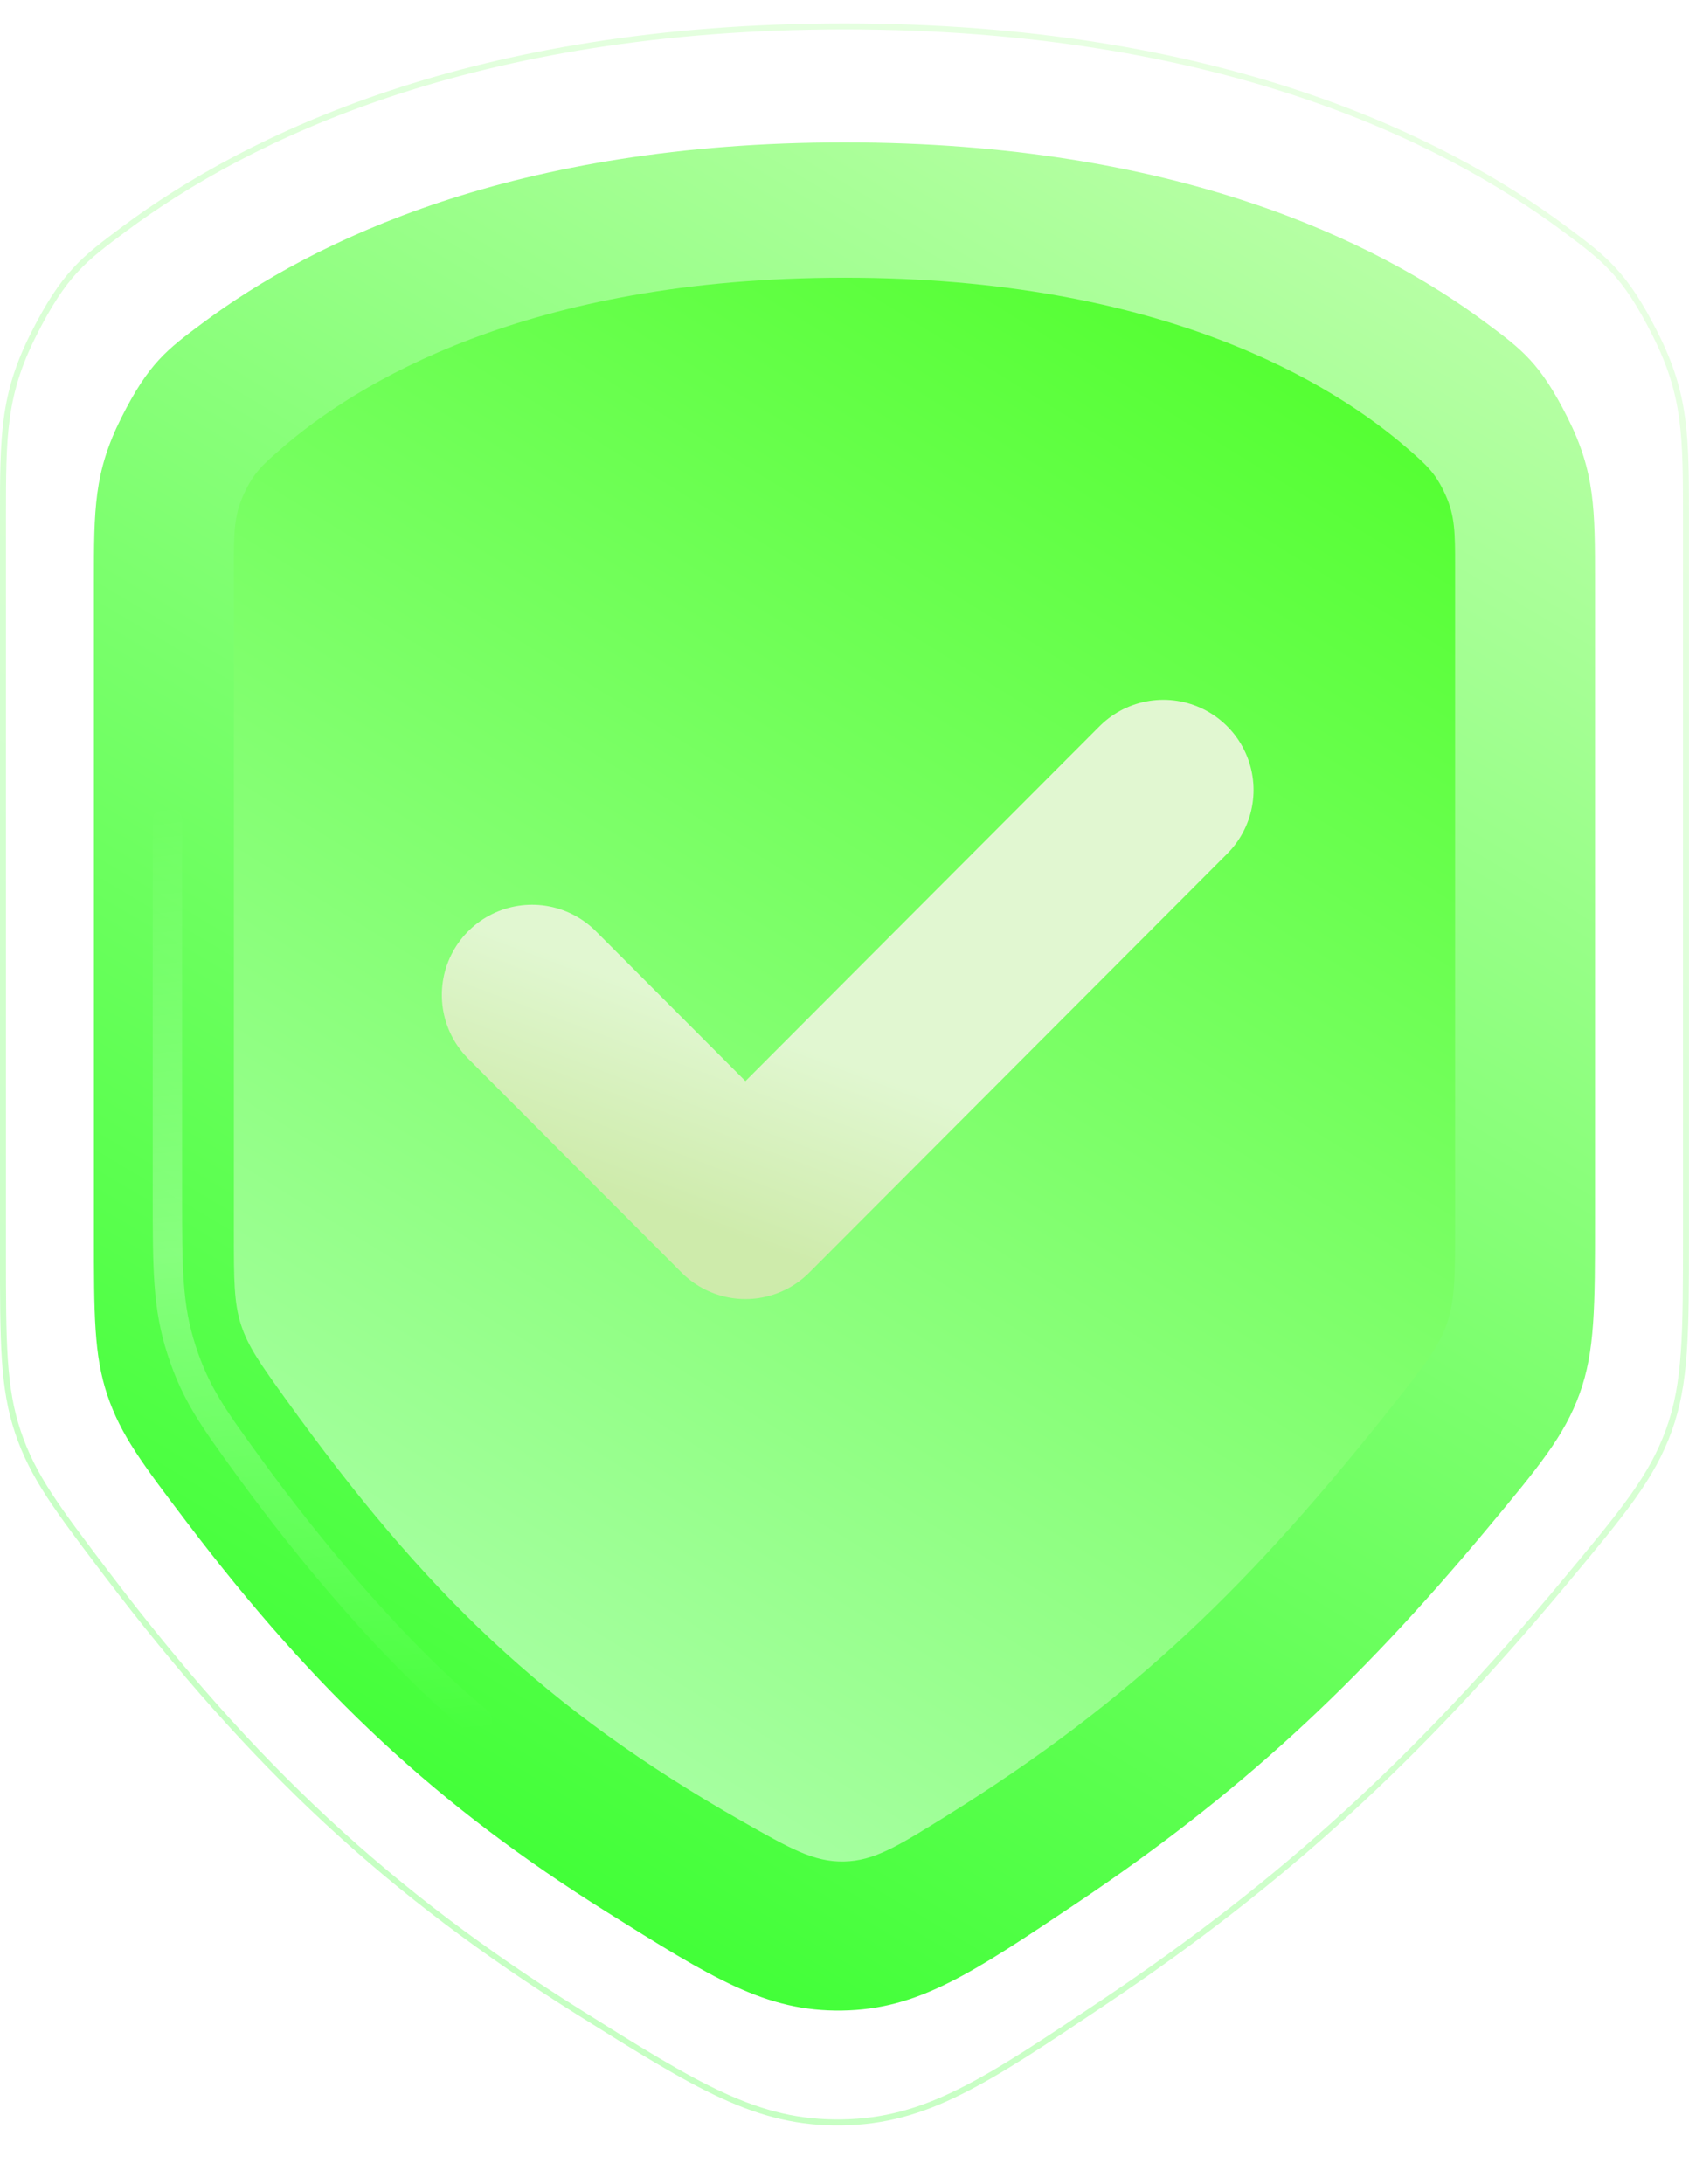 <svg width="41" height="53" viewBox="0 0 41 53" fill="none" xmlns="http://www.w3.org/2000/svg">
<g clip-path="url(#clip0_4606_2780)">
<path opacity="0.3" d="M20.499 0.641C29.517 0.641 34.992 3.333 37.975 5.551C38.47 5.92 38.835 6.191 39.17 6.555C39.505 6.919 39.812 7.378 40.185 8.12C40.925 9.594 40.926 10.579 40.926 12.581V29.968C40.926 32.377 40.925 33.566 40.511 34.712C40.096 35.858 39.405 36.688 38.003 38.372C34.415 42.681 31.166 45.663 26.816 48.58C23.917 50.523 22.488 51.479 20.433 51.51C18.377 51.542 16.945 50.647 14.038 48.826C9.456 45.955 6.145 42.886 2.582 38.189C1.387 36.613 0.798 35.837 0.436 34.758C0.073 33.68 0.072 32.587 0.072 30.37V12.581C0.072 10.579 0.073 9.593 0.813 8.12C1.186 7.378 1.494 6.919 1.828 6.555C2.163 6.191 2.529 5.92 3.023 5.551C6.006 3.333 11.481 0.641 20.499 0.641Z" stroke="url(#paint0_linear_4606_2780)" stroke-width="0.145"/>
<g filter="url(#filter0_ii_4606_2780)">
<path d="M2.28 14.132C2.28 12.352 2.28 11.463 2.946 10.137C3.612 8.812 4.051 8.486 4.929 7.832C7.591 5.852 12.47 3.456 20.499 3.456C28.529 3.456 33.408 5.852 36.069 7.832C36.948 8.486 37.387 8.812 38.053 10.137C38.718 11.463 38.718 12.352 38.718 14.132V29.585C38.718 31.723 38.718 32.791 38.345 33.823C37.972 34.854 37.35 35.601 36.106 37.095C32.913 40.929 30.022 43.584 26.15 46.18C23.578 47.904 22.291 48.767 20.441 48.795C18.591 48.824 17.302 48.016 14.723 46.4C10.643 43.843 7.695 41.111 4.524 36.931C3.463 35.532 2.933 34.833 2.607 33.863C2.28 32.892 2.28 31.909 2.28 29.942V14.132Z" fill="url(#paint1_linear_4606_2780)"/>
</g>
<g filter="url(#filter1_ii_4606_2780)">
<path d="M5.677 13.745C5.677 12.93 5.677 12.523 5.916 11.998C6.155 11.474 6.376 11.281 6.818 10.896C8.627 9.32 12.768 6.74 20.499 6.74C28.23 6.74 32.372 9.32 34.181 10.896C34.623 11.281 34.844 11.474 35.083 11.998C35.322 12.523 35.322 12.93 35.322 13.745V29.732C35.322 30.946 35.322 31.553 35.122 32.127C34.922 32.701 34.561 33.157 33.839 34.069C30.404 38.409 27.526 41.246 22.92 44.106C21.784 44.811 21.216 45.163 20.486 45.178C19.755 45.192 19.178 44.863 18.023 44.207C13.212 41.472 10.292 38.621 6.946 33.97C6.331 33.115 6.024 32.688 5.85 32.15C5.677 31.612 5.677 31.053 5.677 29.937L5.677 13.745Z" fill="url(#paint2_linear_4606_2780)"/>
</g>
<g filter="url(#filter2_dd_4606_2780)">
<path d="M12.915 24.147L18.095 29.338L28.24 19.173" stroke="url(#paint3_linear_4606_2780)" stroke-width="4.379" stroke-linecap="round" stroke-linejoin="round"/>
</g>
<g opacity="0.3" filter="url(#filter3_f_4606_2780)">
<path d="M4.064 19.918V29.004C4.064 30.807 4.064 31.709 4.408 32.768C4.752 33.827 5.172 34.406 6.012 35.563C7.527 37.652 9.593 40.123 11.587 41.773" stroke="url(#paint4_linear_4606_2780)" stroke-opacity="0.93" stroke-width="0.713" stroke-linecap="round"/>
</g>
</g>
<defs>
<filter id="filter0_ii_4606_2780" x="1.342" y="2.518" width="38.315" height="47.216" filterUnits="userSpaceOnUse" color-interpolation-filters="sRGB">
<feFlood flood-opacity="0" result="BackgroundImageFix"/>
<feBlend mode="normal" in="SourceGraphic" in2="BackgroundImageFix" result="shape"/>
<feColorMatrix in="SourceAlpha" type="matrix" values="0 0 0 0 0 0 0 0 0 0 0 0 0 0 0 0 0 0 127 0" result="hardAlpha"/>
<feOffset dx="-0.938" dy="0.938"/>
<feGaussianBlur stdDeviation="0.579"/>
<feComposite in2="hardAlpha" operator="arithmetic" k2="-1" k3="1"/>
<feColorMatrix type="matrix" values="0 0 0 0 1 0 0 0 0 1 0 0 0 0 1 0 0 0 0.77 0"/>
<feBlend mode="normal" in2="shape" result="effect1_innerShadow_4606_2780"/>
<feColorMatrix in="SourceAlpha" type="matrix" values="0 0 0 0 0 0 0 0 0 0 0 0 0 0 0 0 0 0 127 0" result="hardAlpha"/>
<feOffset dx="0.938" dy="-0.938"/>
<feGaussianBlur stdDeviation="0.579"/>
<feComposite in2="hardAlpha" operator="arithmetic" k2="-1" k3="1"/>
<feColorMatrix type="matrix" values="0 0 0 0 0 0 0 0 0 0 0 0 0 0 0 0 0 0 0.45 0"/>
<feBlend mode="normal" in2="effect1_innerShadow_4606_2780" result="effect2_innerShadow_4606_2780"/>
</filter>
<filter id="filter1_ii_4606_2780" x="4.739" y="5.802" width="31.521" height="40.315" filterUnits="userSpaceOnUse" color-interpolation-filters="sRGB">
<feFlood flood-opacity="0" result="BackgroundImageFix"/>
<feBlend mode="normal" in="SourceGraphic" in2="BackgroundImageFix" result="shape"/>
<feColorMatrix in="SourceAlpha" type="matrix" values="0 0 0 0 0 0 0 0 0 0 0 0 0 0 0 0 0 0 127 0" result="hardAlpha"/>
<feOffset dx="-0.938" dy="0.938"/>
<feGaussianBlur stdDeviation="1.642"/>
<feComposite in2="hardAlpha" operator="arithmetic" k2="-1" k3="1"/>
<feColorMatrix type="matrix" values="0 0 0 0 0 0 0 0 0 0 0 0 0 0 0 0 0 0 0.43 0"/>
<feBlend mode="normal" in2="shape" result="effect1_innerShadow_4606_2780"/>
<feColorMatrix in="SourceAlpha" type="matrix" values="0 0 0 0 0 0 0 0 0 0 0 0 0 0 0 0 0 0 127 0" result="hardAlpha"/>
<feOffset dx="0.938" dy="-0.938"/>
<feGaussianBlur stdDeviation="1.791"/>
<feComposite in2="hardAlpha" operator="arithmetic" k2="-1" k3="1"/>
<feColorMatrix type="matrix" values="0 0 0 0 1 0 0 0 0 1 0 0 0 0 1 0 0 0 0.55 0"/>
<feBlend mode="normal" in2="effect1_innerShadow_4606_2780" result="effect2_innerShadow_4606_2780"/>
</filter>
<filter id="filter2_dd_4606_2780" x="5.846" y="10.79" width="29.682" height="26.711" filterUnits="userSpaceOnUse" color-interpolation-filters="sRGB">
<feFlood flood-opacity="0" result="BackgroundImageFix"/>
<feColorMatrix in="SourceAlpha" type="matrix" values="0 0 0 0 0 0 0 0 0 0 0 0 0 0 0 0 0 0 127 0" result="hardAlpha"/>
<feOffset dx="0.626" dy="-1.72"/>
<feGaussianBlur stdDeviation="2.236"/>
<feComposite in2="hardAlpha" operator="out"/>
<feColorMatrix type="matrix" values="0 0 0 0 1 0 0 0 0 1 0 0 0 0 1 0 0 0 0.99 0"/>
<feBlend mode="normal" in2="BackgroundImageFix" result="effect1_dropShadow_4606_2780"/>
<feColorMatrix in="SourceAlpha" type="matrix" values="0 0 0 0 0 0 0 0 0 0 0 0 0 0 0 0 0 0 127 0" result="hardAlpha"/>
<feOffset dx="-0.626" dy="1.72"/>
<feGaussianBlur stdDeviation="2.127"/>
<feComposite in2="hardAlpha" operator="out"/>
<feColorMatrix type="matrix" values="0 0 0 0 0.027 0 0 0 0 0.013 0 0 0 0 0.2 0 0 0 1 0"/>
<feBlend mode="normal" in2="effect1_dropShadow_4606_2780" result="effect2_dropShadow_4606_2780"/>
<feBlend mode="normal" in="SourceGraphic" in2="effect2_dropShadow_4606_2780" result="shape"/>
</filter>
<filter id="filter3_f_4606_2780" x="2.959" y="18.813" width="9.733" height="24.065" filterUnits="userSpaceOnUse" color-interpolation-filters="sRGB">
<feFlood flood-opacity="0" result="BackgroundImageFix"/>
<feBlend mode="normal" in="SourceGraphic" in2="BackgroundImageFix" result="shape"/>
<feGaussianBlur stdDeviation="0.374" result="effect1_foregroundBlur_4606_2780"/>
</filter>
<linearGradient id="paint0_linear_4606_2780" x1="37.039" y1="4.264" x2="10.206" y2="49.398" gradientUnits="userSpaceOnUse">
<stop stop-color="#B7FFA5"/>
<stop offset="1" stop-color="#3DFF33"/>
</linearGradient>
<linearGradient id="paint1_linear_4606_2780" x1="35.2" y1="6.74" x2="11.351" y2="46.853" gradientUnits="userSpaceOnUse">
<stop stop-color="#B7FFA5"/>
<stop offset="1" stop-color="#3DFF33"/>
</linearGradient>
<linearGradient id="paint2_linear_4606_2780" x1="32.459" y1="9.512" x2="11.982" y2="42.708" gradientUnits="userSpaceOnUse">
<stop stop-color="#55FF33"/>
<stop offset="1" stop-color="#A9FFA5"/>
</linearGradient>
<linearGradient id="paint3_linear_4606_2780" x1="17.684" y1="24.724" x2="15.964" y2="29.338" gradientUnits="userSpaceOnUse">
<stop stop-color="#E1F7D1"/>
<stop offset="1" stop-color="#CEEBAB"/>
</linearGradient>
<linearGradient id="paint4_linear_4606_2780" x1="5.89" y1="19.412" x2="8.238" y2="42.315" gradientUnits="userSpaceOnUse">
<stop stop-color="white" stop-opacity="0"/>
<stop offset="0.47" stop-color="white"/>
<stop offset="1" stop-color="white" stop-opacity="0"/>
</linearGradient>
<clipPath id="clip0_4606_2780">
<rect width="41" height="51.954" fill="white" transform="translate(0 0.523)"/>
</clipPath>
</defs>
</svg>
